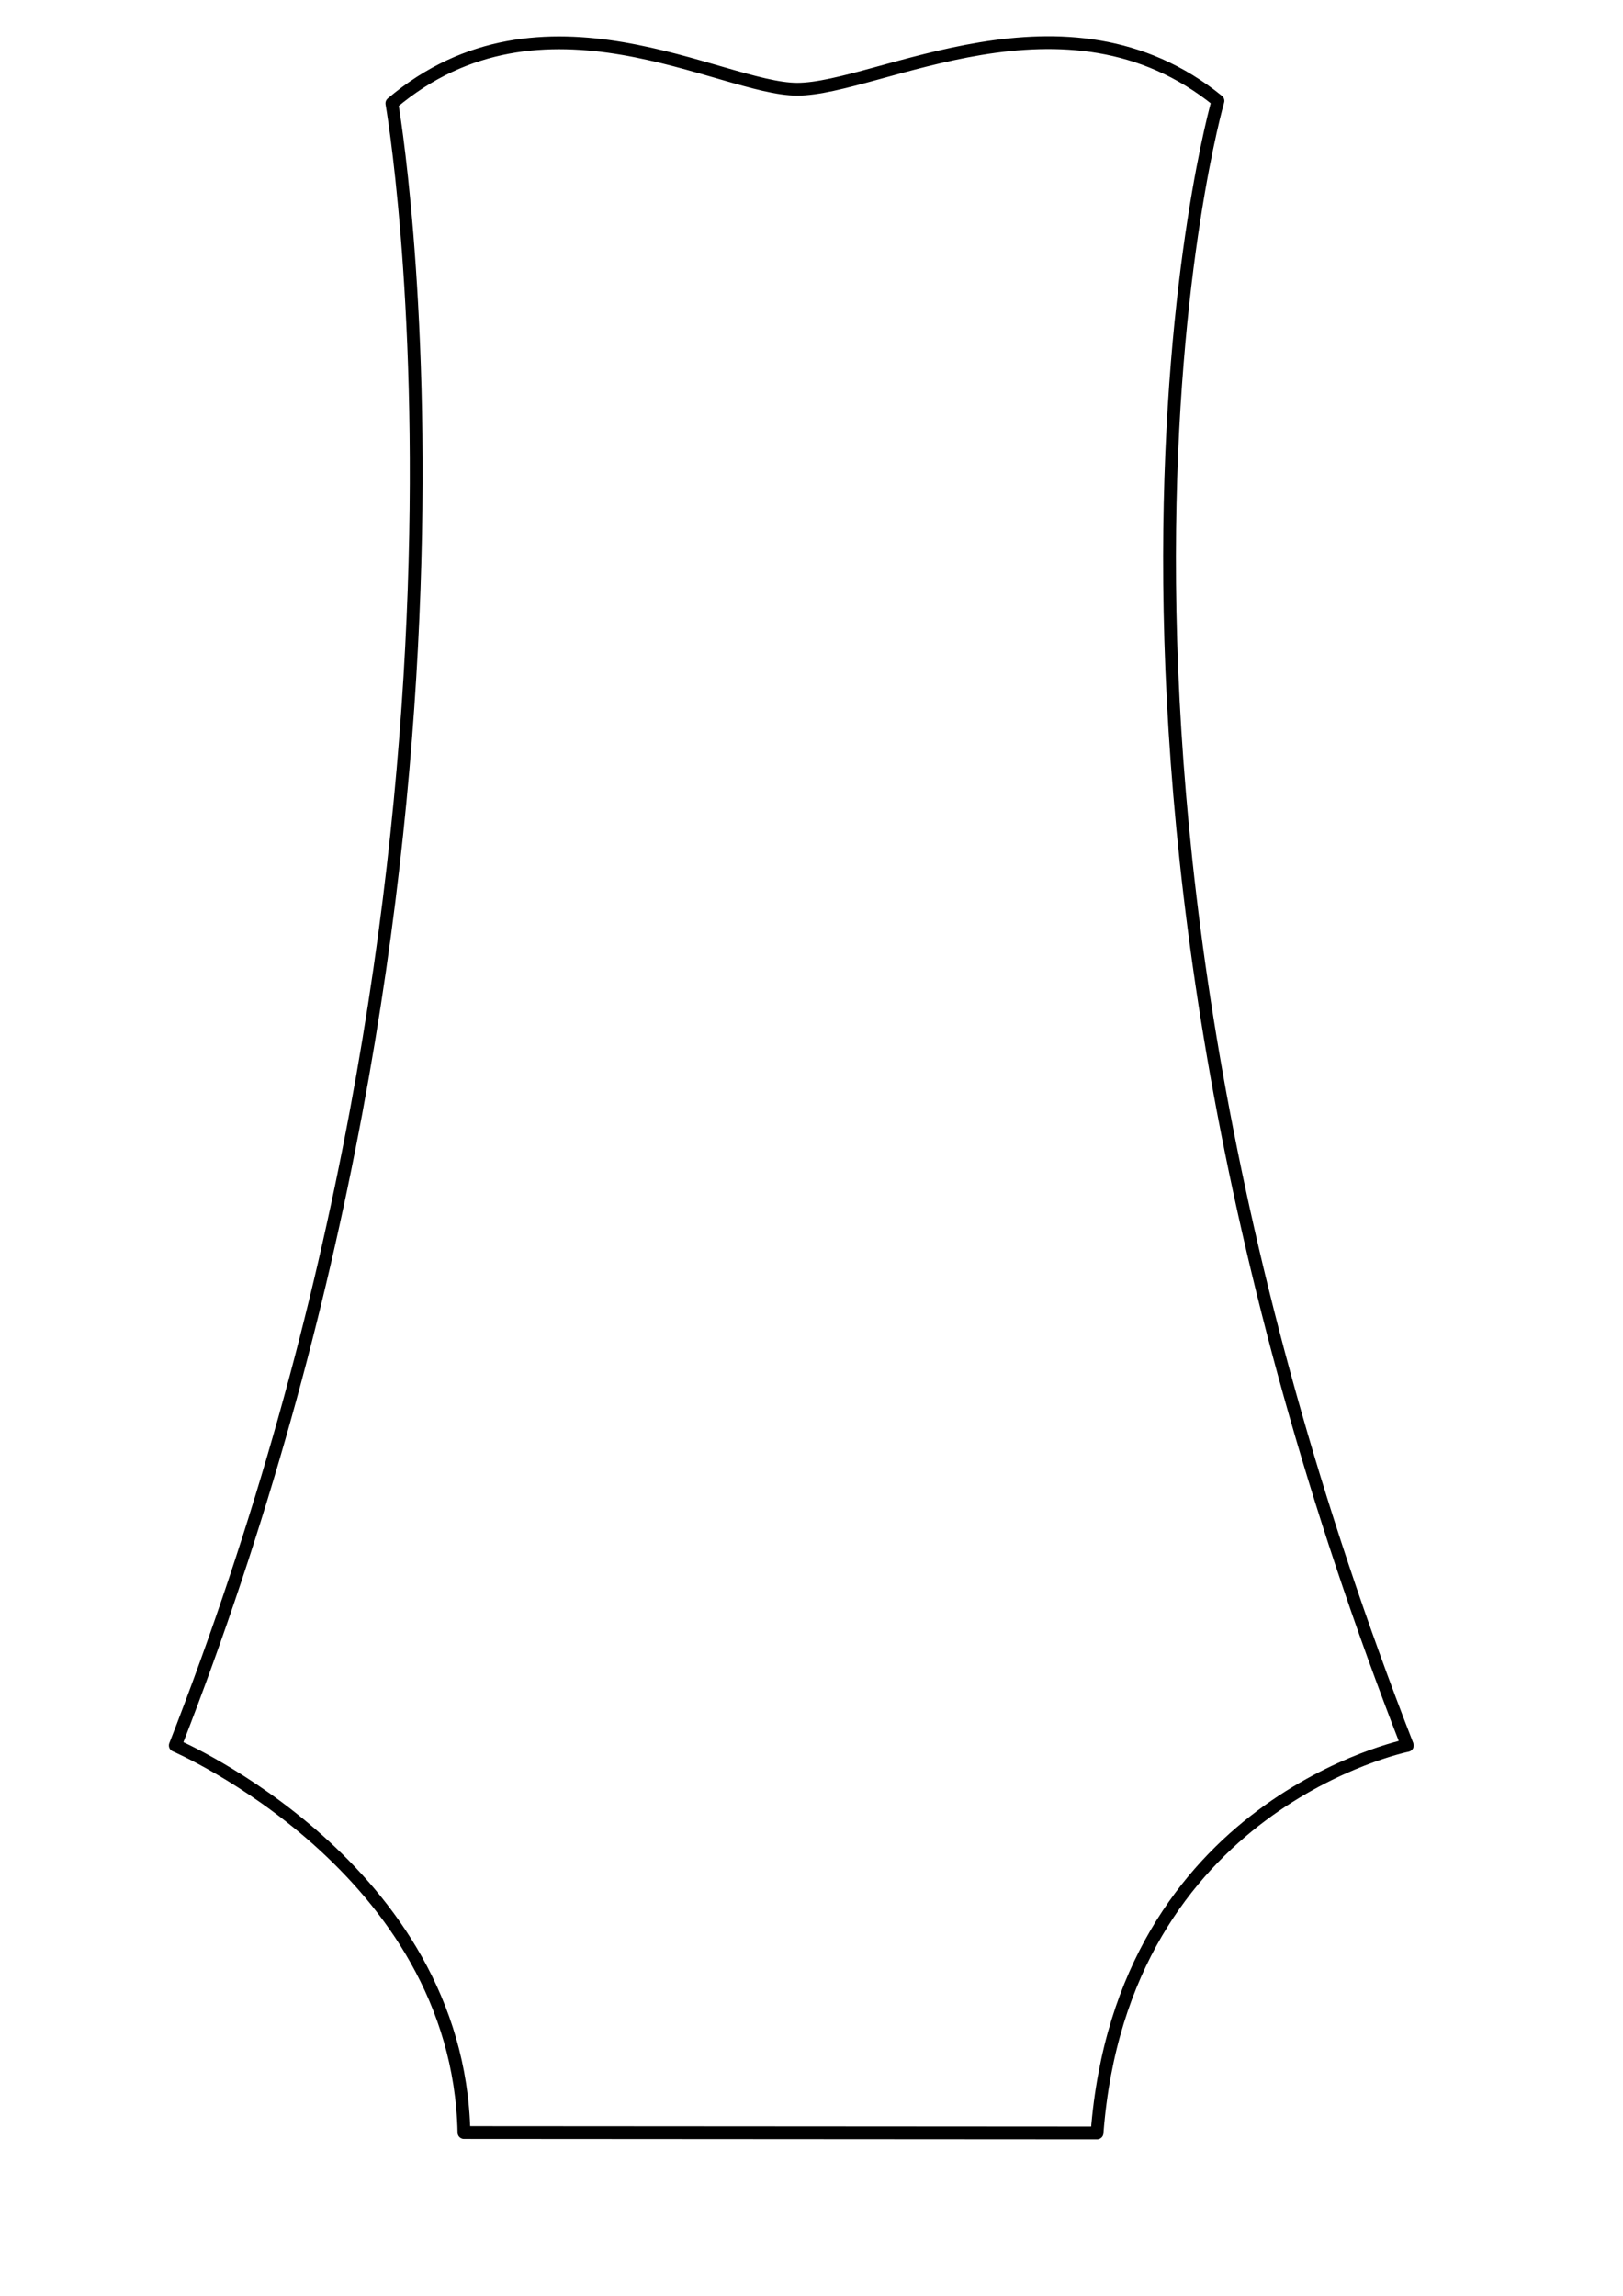 <?xml version="1.0" encoding="UTF-8" standalone="no"?>
<!-- Created with Inkscape (http://www.inkscape.org/) -->
<svg
   xmlns:dc="http://purl.org/dc/elements/1.1/"
   xmlns:cc="http://web.resource.org/cc/"
   xmlns:rdf="http://www.w3.org/1999/02/22-rdf-syntax-ns#"
   xmlns:svg="http://www.w3.org/2000/svg"
   xmlns="http://www.w3.org/2000/svg"
   xmlns:sodipodi="http://inkscape.sourceforge.net/DTD/sodipodi-0.dtd"
   xmlns:inkscape="http://www.inkscape.org/namespaces/inkscape"
   sodipodi:docname="prs_headstock_santana_3.svg"
   sodipodi:docbase="/home/greycat/wikipedia/headstocks"
   height="297mm"
   width="210mm"
   inkscape:version="0.41+cvs"
   sodipodi:version="0.32"
   id="svg2">
  <defs
     id="defs5" />
  <sodipodi:namedview
     inkscape:current-layer="svg2"
     inkscape:window-y="25"
     inkscape:window-x="0"
     inkscape:cy="518.29446"
     inkscape:cx="372.04727"
     inkscape:zoom="0.46228330"
     guidetolerance="3pt"
     inkscape:guide-points="true"
     inkscape:guide-bbox="true"
     showguides="true"
     id="base"
     pagecolor="#ffffff"
     bordercolor="#666666"
     borderopacity="1.0"
     inkscape:pageopacity="0.0"
     inkscape:pageshadow="2"
     inkscape:window-width="1016"
     inkscape:window-height="654" />
  <path
     sodipodi:nodetypes="cccccccc"
     id="path1267"
     d="M 226.897,1042.685 L 536.496,1042.875 C 548.877,881.564 688.239,853.427 688.239,853.427 C 501.585,374.789 595.623,49.318 595.623,49.318 C 521.085,-11.206 429.303,43.603 389.874,43.62 C 352.564,43.628 265.275,-11.775 191.638,50.524 C 191.638,50.524 255.913,417.519 85.722,853.427 C 85.722,853.427 224.063,912.952 226.897,1042.685 z "
     style="fill:none;fill-opacity:0.75;fill-rule:evenodd;stroke:#000000;stroke-width:6.25;stroke-linecap:round;stroke-linejoin:round;stroke-miterlimit:4;stroke-opacity:1;stroke-dasharray:none" />
</svg>
